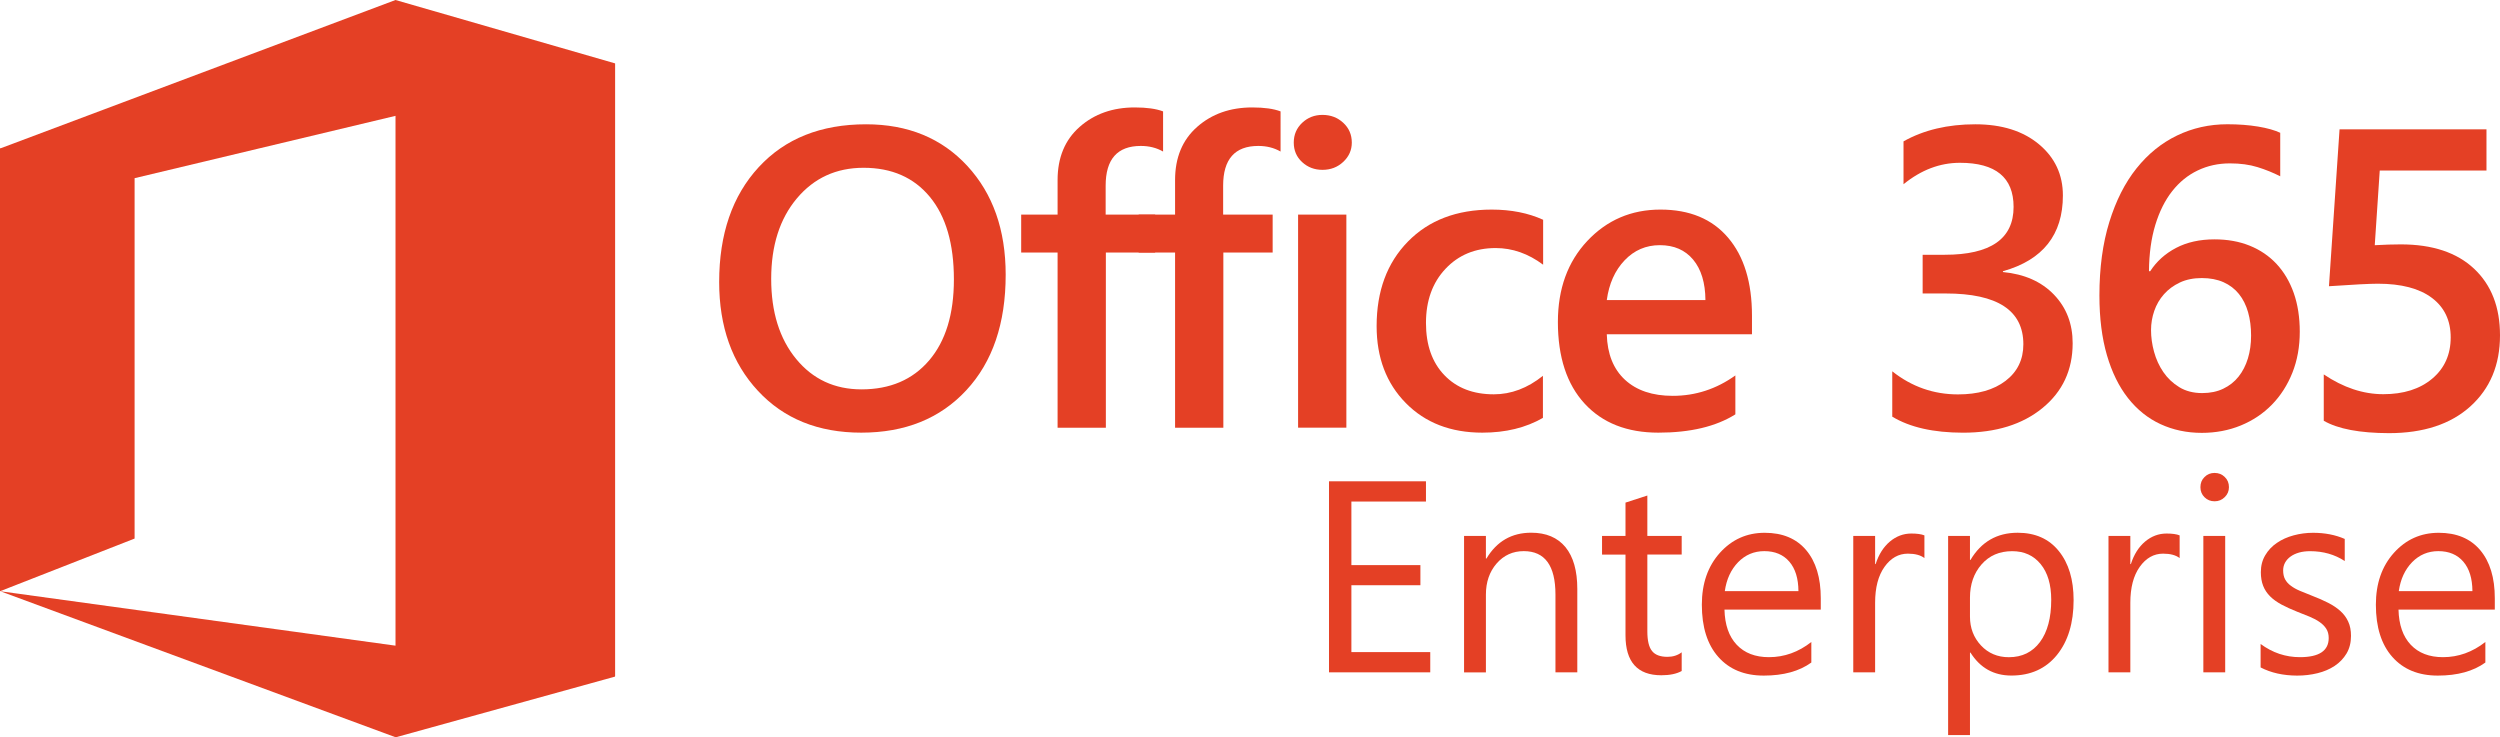 <?xml version="1.0" encoding="UTF-8"?> <!-- Generator: Adobe Illustrator 23.0.3, SVG Export Plug-In . SVG Version: 6.00 Build 0) --> <svg xmlns="http://www.w3.org/2000/svg" xmlns:xlink="http://www.w3.org/1999/xlink" id="Layer_1" x="0px" y="0px" viewBox="0 0 606.43 178.86" style="enable-background:new 0 0 606.43 178.86;" xml:space="preserve"> <style type="text/css"> .st0{fill:#E44025;} </style> <g> <g> <path class="st0" d="M346.94,163.09h-24.56v-46.34h23.52v4.91h-18.09v15.42h16.74v4.88h-16.74v16.22h19.13V163.09z"></path> <path class="st0" d="M382.61,163.09h-5.3v-18.87c0-7.02-2.56-10.53-7.69-10.53c-2.65,0-4.84,1-6.58,2.99 c-1.73,2-2.6,4.51-2.6,7.55v18.87h-5.3V130h5.3v5.49h0.13c2.5-4.18,6.12-6.27,10.86-6.27c3.62,0,6.38,1.17,8.31,3.5 c1.91,2.34,2.87,5.72,2.87,10.13V163.09z"></path> <path class="st0" d="M407.93,162.77c-1.25,0.69-2.89,1.03-4.94,1.03c-5.79,0-8.69-3.23-8.69-9.69v-19.58h-5.69V130h5.69v-8.08 l5.3-1.72V130h8.33v4.52h-8.33v18.64c0,2.23,0.37,3.81,1.13,4.75c0.75,0.95,2,1.42,3.75,1.42c1.34,0,2.49-0.37,3.45-1.1V162.77z"></path> <path class="st0" d="M441.67,147.87h-23.36c0.09,3.69,1.08,6.53,2.97,8.53c1.9,2.01,4.5,3.01,7.82,3.01 c3.73,0,7.15-1.23,10.28-3.68v4.98c-2.91,2.11-6.76,3.17-11.54,3.17c-4.67,0-8.34-1.5-11.01-4.51c-2.67-3-4.01-7.23-4.01-12.68 c0-5.15,1.46-9.34,4.38-12.59c2.92-3.24,6.54-4.86,10.87-4.86c4.33,0,7.68,1.4,10.05,4.2c2.36,2.8,3.55,6.69,3.55,11.67V147.87z M436.25,143.38c-0.02-3.06-0.75-5.44-2.21-7.14c-1.45-1.69-3.48-2.55-6.06-2.55c-2.5,0-4.62,0.9-6.36,2.68 c-1.74,1.8-2.82,4.13-3.23,7.02H436.25z"></path> <path class="st0" d="M466.81,135.37c-0.93-0.71-2.26-1.07-4.01-1.07c-2.26,0-4.15,1.07-5.67,3.2c-1.52,2.13-2.28,5.04-2.28,8.72 v16.87h-5.3V130h5.3v6.82h0.13c0.75-2.33,1.9-4.14,3.45-5.45c1.55-1.3,3.29-1.95,5.21-1.95c1.38,0,2.43,0.15,3.17,0.45V135.37z"></path> <path class="st0" d="M477.99,158.31h-0.13v20h-5.3V130h5.3v5.82h0.13c2.61-4.39,6.42-6.59,11.44-6.59c4.27,0,7.6,1.48,9.98,4.44 c2.4,2.96,3.59,6.93,3.59,11.91c0,5.54-1.35,9.97-4.04,13.3c-2.7,3.32-6.38,4.99-11.06,4.99 C483.62,163.87,480.32,162.01,477.99,158.31z M477.86,144.97v4.62c0,2.74,0.89,5.06,2.66,6.97c1.78,1.9,4.04,2.86,6.77,2.86 c3.21,0,5.72-1.23,7.55-3.68c1.82-2.46,2.73-5.87,2.73-10.24c0-3.69-0.85-6.57-2.56-8.66c-1.7-2.09-4.01-3.14-6.91-3.14 c-3.09,0-5.56,1.07-7.44,3.22C478.8,139.04,477.86,141.74,477.86,144.97z"></path> <path class="st0" d="M528.72,135.37c-0.93-0.71-2.26-1.07-4.01-1.07c-2.26,0-4.15,1.07-5.67,3.2c-1.52,2.13-2.28,5.04-2.28,8.72 v16.87h-5.3V130h5.3v6.82h0.13c0.75-2.33,1.9-4.14,3.45-5.45c1.55-1.3,3.29-1.95,5.21-1.95c1.38,0,2.43,0.15,3.17,0.45V135.37z"></path> <path class="st0" d="M537.19,121.6c-0.95,0-1.76-0.32-2.42-0.97c-0.67-0.65-1.01-1.46-1.01-2.46c0-0.99,0.33-1.82,1.01-2.47 c0.66-0.66,1.47-0.98,2.42-0.98c0.97,0,1.8,0.32,2.47,0.98c0.68,0.65,1.02,1.48,1.02,2.47c0,0.95-0.34,1.76-1.02,2.42 C538.98,121.27,538.16,121.6,537.19,121.6z M539.77,163.09h-5.3V130h5.3V163.09z"></path> <path class="st0" d="M548.36,161.9v-5.69c2.89,2.13,6.06,3.2,9.54,3.2c4.65,0,6.98-1.55,6.98-4.65c0-0.88-0.2-1.63-0.6-2.25 c-0.39-0.61-0.93-1.16-1.62-1.63c-0.67-0.47-1.47-0.9-2.39-1.28c-0.91-0.37-1.9-0.77-2.96-1.18c-1.46-0.58-2.75-1.17-3.86-1.76 c-1.11-0.6-2.04-1.26-2.78-2c-0.75-0.75-1.31-1.59-1.68-2.53c-0.38-0.95-0.57-2.06-0.57-3.33c0-1.55,0.35-2.92,1.07-4.12 c0.7-1.19,1.65-2.2,2.84-3c1.18-0.81,2.53-1.41,4.05-1.82c1.52-0.41,3.09-0.62,4.7-0.62c2.87,0,5.43,0.5,7.69,1.49v5.36 c-2.43-1.59-5.23-2.39-8.4-2.39c-0.99,0-1.89,0.11-2.69,0.34c-0.8,0.23-1.48,0.55-2.05,0.96c-0.57,0.41-1.01,0.9-1.33,1.47 c-0.31,0.57-0.47,1.2-0.47,1.89c0,0.86,0.16,1.59,0.47,2.16c0.32,0.59,0.77,1.11,1.38,1.55c0.6,0.46,1.33,0.87,2.2,1.24 c0.85,0.37,1.84,0.76,2.94,1.19c1.46,0.56,2.78,1.13,3.94,1.73c1.16,0.59,2.15,1.26,2.97,2c0.82,0.74,1.45,1.59,1.89,2.57 c0.45,0.96,0.67,2.12,0.67,3.45c0,1.64-0.37,3.06-1.08,4.27c-0.73,1.21-1.69,2.21-2.89,3.01c-1.21,0.8-2.6,1.39-4.16,1.77 c-1.58,0.39-3.22,0.58-4.95,0.58C553.81,163.87,550.86,163.2,548.36,161.9z"></path> <path class="st0" d="M605.17,147.87h-23.36c0.09,3.69,1.08,6.53,2.97,8.53c1.9,2.01,4.5,3.01,7.82,3.01 c3.73,0,7.15-1.23,10.28-3.68v4.98c-2.91,2.11-6.76,3.17-11.54,3.17c-4.67,0-8.34-1.5-11.01-4.51c-2.67-3-4.01-7.23-4.01-12.68 c0-5.15,1.46-9.34,4.38-12.59c2.92-3.24,6.54-4.86,10.87-4.86s7.68,1.4,10.05,4.2c2.36,2.8,3.55,6.69,3.55,11.67V147.87z M599.74,143.38c-0.02-3.06-0.75-5.44-2.21-7.14c-1.45-1.69-3.48-2.55-6.06-2.55c-2.5,0-4.62,0.9-6.36,2.68 c-1.74,1.8-2.82,4.13-3.23,7.02H599.74z"></path> </g> <polygon class="st0" points="149.21,163.97 149.21,163.97 149.21,15.38 95.94,0 0.23,35.94 0,35.97 0,143.42 32.65,130.64 32.65,43.22 95.94,28.1 95.94,156.62 0.07,143.42 95.94,178.83 95.94,178.86 149.17,164.13 149.21,163.97 "></polygon> <g> <path class="st0" d="M208.92,104.95c-10.43,0-18.79-3.38-25.06-10.14c-6.28-6.76-9.41-15.56-9.41-26.4 c0-11.64,3.2-20.93,9.59-27.86c6.39-6.93,15.07-10.4,26.04-10.4c10.16,0,18.35,3.37,24.56,10.09c6.21,6.73,9.31,15.53,9.31,26.4 c0,11.81-3.18,21.15-9.54,28.01C228.05,101.52,219.55,104.95,208.92,104.95z M209.48,40.7c-6.63,0-12.02,2.47-16.18,7.42 c-4.16,4.95-6.23,11.46-6.23,19.53c0,8.04,2.02,14.52,6.06,19.43s9.32,7.37,15.85,7.37c6.93,0,12.4-2.34,16.4-7.02 c4-4.68,6.01-11.22,6.01-19.63c0-8.65-1.94-15.33-5.83-20.04C221.67,43.05,216.31,40.7,209.48,40.7z"></path> <path class="st0" d="M282.13,36.76c-1.58-0.91-3.38-1.36-5.4-1.36c-5.69,0-8.53,3.21-8.53,9.64v7.02h12.01v9.19h-11.96v42.5 h-11.71v-42.5h-8.83v-9.19h8.83v-8.38c0-5.45,1.78-9.75,5.35-12.9c3.57-3.15,8.03-4.72,13.38-4.72c2.89,0,5.18,0.32,6.86,0.96 V36.76z"></path> <path class="st0" d="M310.63,36.76c-1.58-0.91-3.38-1.36-5.4-1.36c-5.69,0-8.53,3.21-8.53,9.64v7.02h12.01v9.19h-11.96v42.5 h-11.71v-42.5h-8.83v-9.19h8.83v-8.38c0-5.45,1.78-9.75,5.35-12.9c3.57-3.15,8.03-4.72,13.38-4.72c2.89,0,5.18,0.32,6.86,0.96 V36.76z"></path> <path class="st0" d="M320.79,41.2c-1.92,0-3.56-0.62-4.92-1.87c-1.36-1.24-2.04-2.83-2.04-4.74s0.68-3.52,2.04-4.8 c1.36-1.28,3-1.92,4.92-1.92c1.98,0,3.67,0.64,5.05,1.92c1.38,1.28,2.07,2.88,2.07,4.8c0,1.82-0.69,3.37-2.07,4.67 S322.77,41.2,320.79,41.2z M326.59,103.74h-11.71V52.05h11.71V103.74z"></path> <path class="st0" d="M374.26,101.37c-4.14,2.39-9.04,3.58-14.69,3.58c-7.67,0-13.86-2.4-18.57-7.19 c-4.71-4.79-7.07-11.01-7.07-18.65c0-8.51,2.53-15.35,7.6-20.52c5.06-5.17,11.84-7.75,20.32-7.75c4.71,0,8.87,0.83,12.47,2.47 v10.9c-3.6-2.69-7.44-4.04-11.51-4.04c-4.95,0-9,1.67-12.16,5.02c-3.16,3.35-4.75,7.73-4.75,13.15c0,5.35,1.49,9.57,4.47,12.67 c2.98,3.1,6.97,4.64,11.99,4.64c4.21,0,8.18-1.5,11.91-4.49V101.37z"></path> <path class="st0" d="M424.99,81.08h-35.23c0.13,4.78,1.61,8.46,4.42,11.05c2.81,2.59,6.67,3.89,11.58,3.89 c5.52,0,10.58-1.65,15.19-4.95v9.44c-4.71,2.96-10.94,4.44-18.67,4.44c-7.61,0-13.57-2.35-17.89-7.04 c-4.32-4.69-6.49-11.3-6.49-19.81c0-8.04,2.38-14.59,7.14-19.66c4.76-5.06,10.67-7.6,17.74-7.6s12.54,2.27,16.4,6.81 c3.87,4.54,5.8,10.85,5.8,18.93V81.08z M413.69,72.8c-0.03-4.21-1.03-7.48-2.98-9.82c-1.95-2.34-4.64-3.51-8.08-3.51 c-3.37,0-6.22,1.23-8.55,3.68c-2.34,2.46-3.78,5.67-4.32,9.64H413.69z"></path> <path class="st0" d="M459.01,101.07v-11c4.71,3.74,10.03,5.6,15.95,5.6c4.81,0,8.66-1.09,11.53-3.28s4.32-5.15,4.32-8.88 c0-8.21-6.28-12.32-18.83-12.32h-5.6V61.8h5.35c11.14,0,16.71-3.87,16.71-11.61c0-7.13-4.34-10.7-13.02-10.7 c-4.85,0-9.41,1.73-13.68,5.2v-10.4c4.91-2.76,10.72-4.14,17.41-4.14c6.43,0,11.58,1.62,15.45,4.85c3.87,3.23,5.8,7.37,5.8,12.42 c0,9.52-4.85,15.65-14.54,18.37v0.2c5.22,0.5,9.34,2.33,12.37,5.48c3.03,3.15,4.54,7.08,4.54,11.79c0,6.49-2.44,11.73-7.32,15.72 c-4.88,3.99-11.31,5.98-19.28,5.98C469.01,104.95,463.29,103.66,459.01,101.07z"></path> <path class="st0" d="M557.86,80.47c0,3.63-0.6,6.95-1.79,9.94c-1.2,3-2.85,5.58-4.97,7.75c-2.12,2.17-4.64,3.85-7.55,5.05 c-2.91,1.19-6.07,1.79-9.46,1.79c-3.63,0-6.97-0.71-10.02-2.12c-3.05-1.41-5.67-3.52-7.87-6.31c-2.2-2.79-3.91-6.27-5.12-10.42 c-1.21-4.16-1.82-8.98-1.82-14.46c0-6.7,0.8-12.64,2.4-17.82c1.6-5.18,3.79-9.52,6.59-13.02c2.79-3.5,6.07-6.16,9.84-7.98 c3.77-1.82,7.84-2.73,12.21-2.73c2.73,0,5.21,0.19,7.44,0.56c2.24,0.37,4.03,0.88,5.38,1.51v10.55c-1.72-0.87-3.55-1.62-5.5-2.22 c-1.95-0.61-4.19-0.91-6.71-0.91c-2.83,0-5.43,0.57-7.82,1.72c-2.39,1.14-4.45,2.82-6.18,5.02c-1.73,2.2-3.1,4.93-4.09,8.18 c-0.99,3.25-1.51,6.99-1.54,11.23h0.3c1.55-2.39,3.64-4.27,6.28-5.65c2.64-1.38,5.75-2.07,9.31-2.07c3.16,0,6.01,0.51,8.56,1.54 c2.54,1.03,4.71,2.51,6.51,4.44c1.8,1.94,3.19,4.29,4.17,7.07C557.38,73.88,557.86,77.01,557.86,80.47z M546.05,81.43 c0-2.09-0.24-3.99-0.73-5.7c-0.49-1.72-1.23-3.19-2.22-4.42c-0.99-1.23-2.24-2.18-3.73-2.85c-1.5-0.67-3.26-1.01-5.28-1.01 c-2.02,0-3.79,0.36-5.32,1.08c-1.53,0.72-2.82,1.67-3.86,2.85c-1.04,1.18-1.83,2.52-2.35,4.04c-0.52,1.51-0.78,3.06-0.78,4.64 c0,1.72,0.24,3.48,0.73,5.27c0.49,1.8,1.24,3.44,2.25,4.92c1.01,1.48,2.3,2.7,3.86,3.66c1.56,0.96,3.42,1.44,5.58,1.44 c1.92,0,3.62-0.35,5.1-1.06c1.48-0.71,2.72-1.68,3.71-2.93c0.99-1.24,1.75-2.72,2.27-4.42C545.79,85.26,546.05,83.42,546.05,81.43 z"></path> <path class="st0" d="M563.68,102.07V90.82c4.75,3.2,9.56,4.8,14.44,4.8c4.91,0,8.87-1.25,11.86-3.76 c2.99-2.51,4.49-5.85,4.49-10.02c0-4.1-1.52-7.3-4.57-9.59c-3.05-2.29-7.41-3.43-13.1-3.43c-1.95,0-5.91,0.2-11.86,0.61 l2.57-38.06h35.64v9.99h-25.89l-1.21,18.12c2.32-0.13,4.42-0.2,6.31-0.2c7.67,0,13.6,1.97,17.79,5.91s6.28,9.32,6.28,16.15 c0,7.17-2.4,12.91-7.19,17.24c-4.79,4.32-11.38,6.49-19.76,6.49C572.41,105.05,567.15,104.06,563.68,102.07z"></path> </g> </g> </svg> 